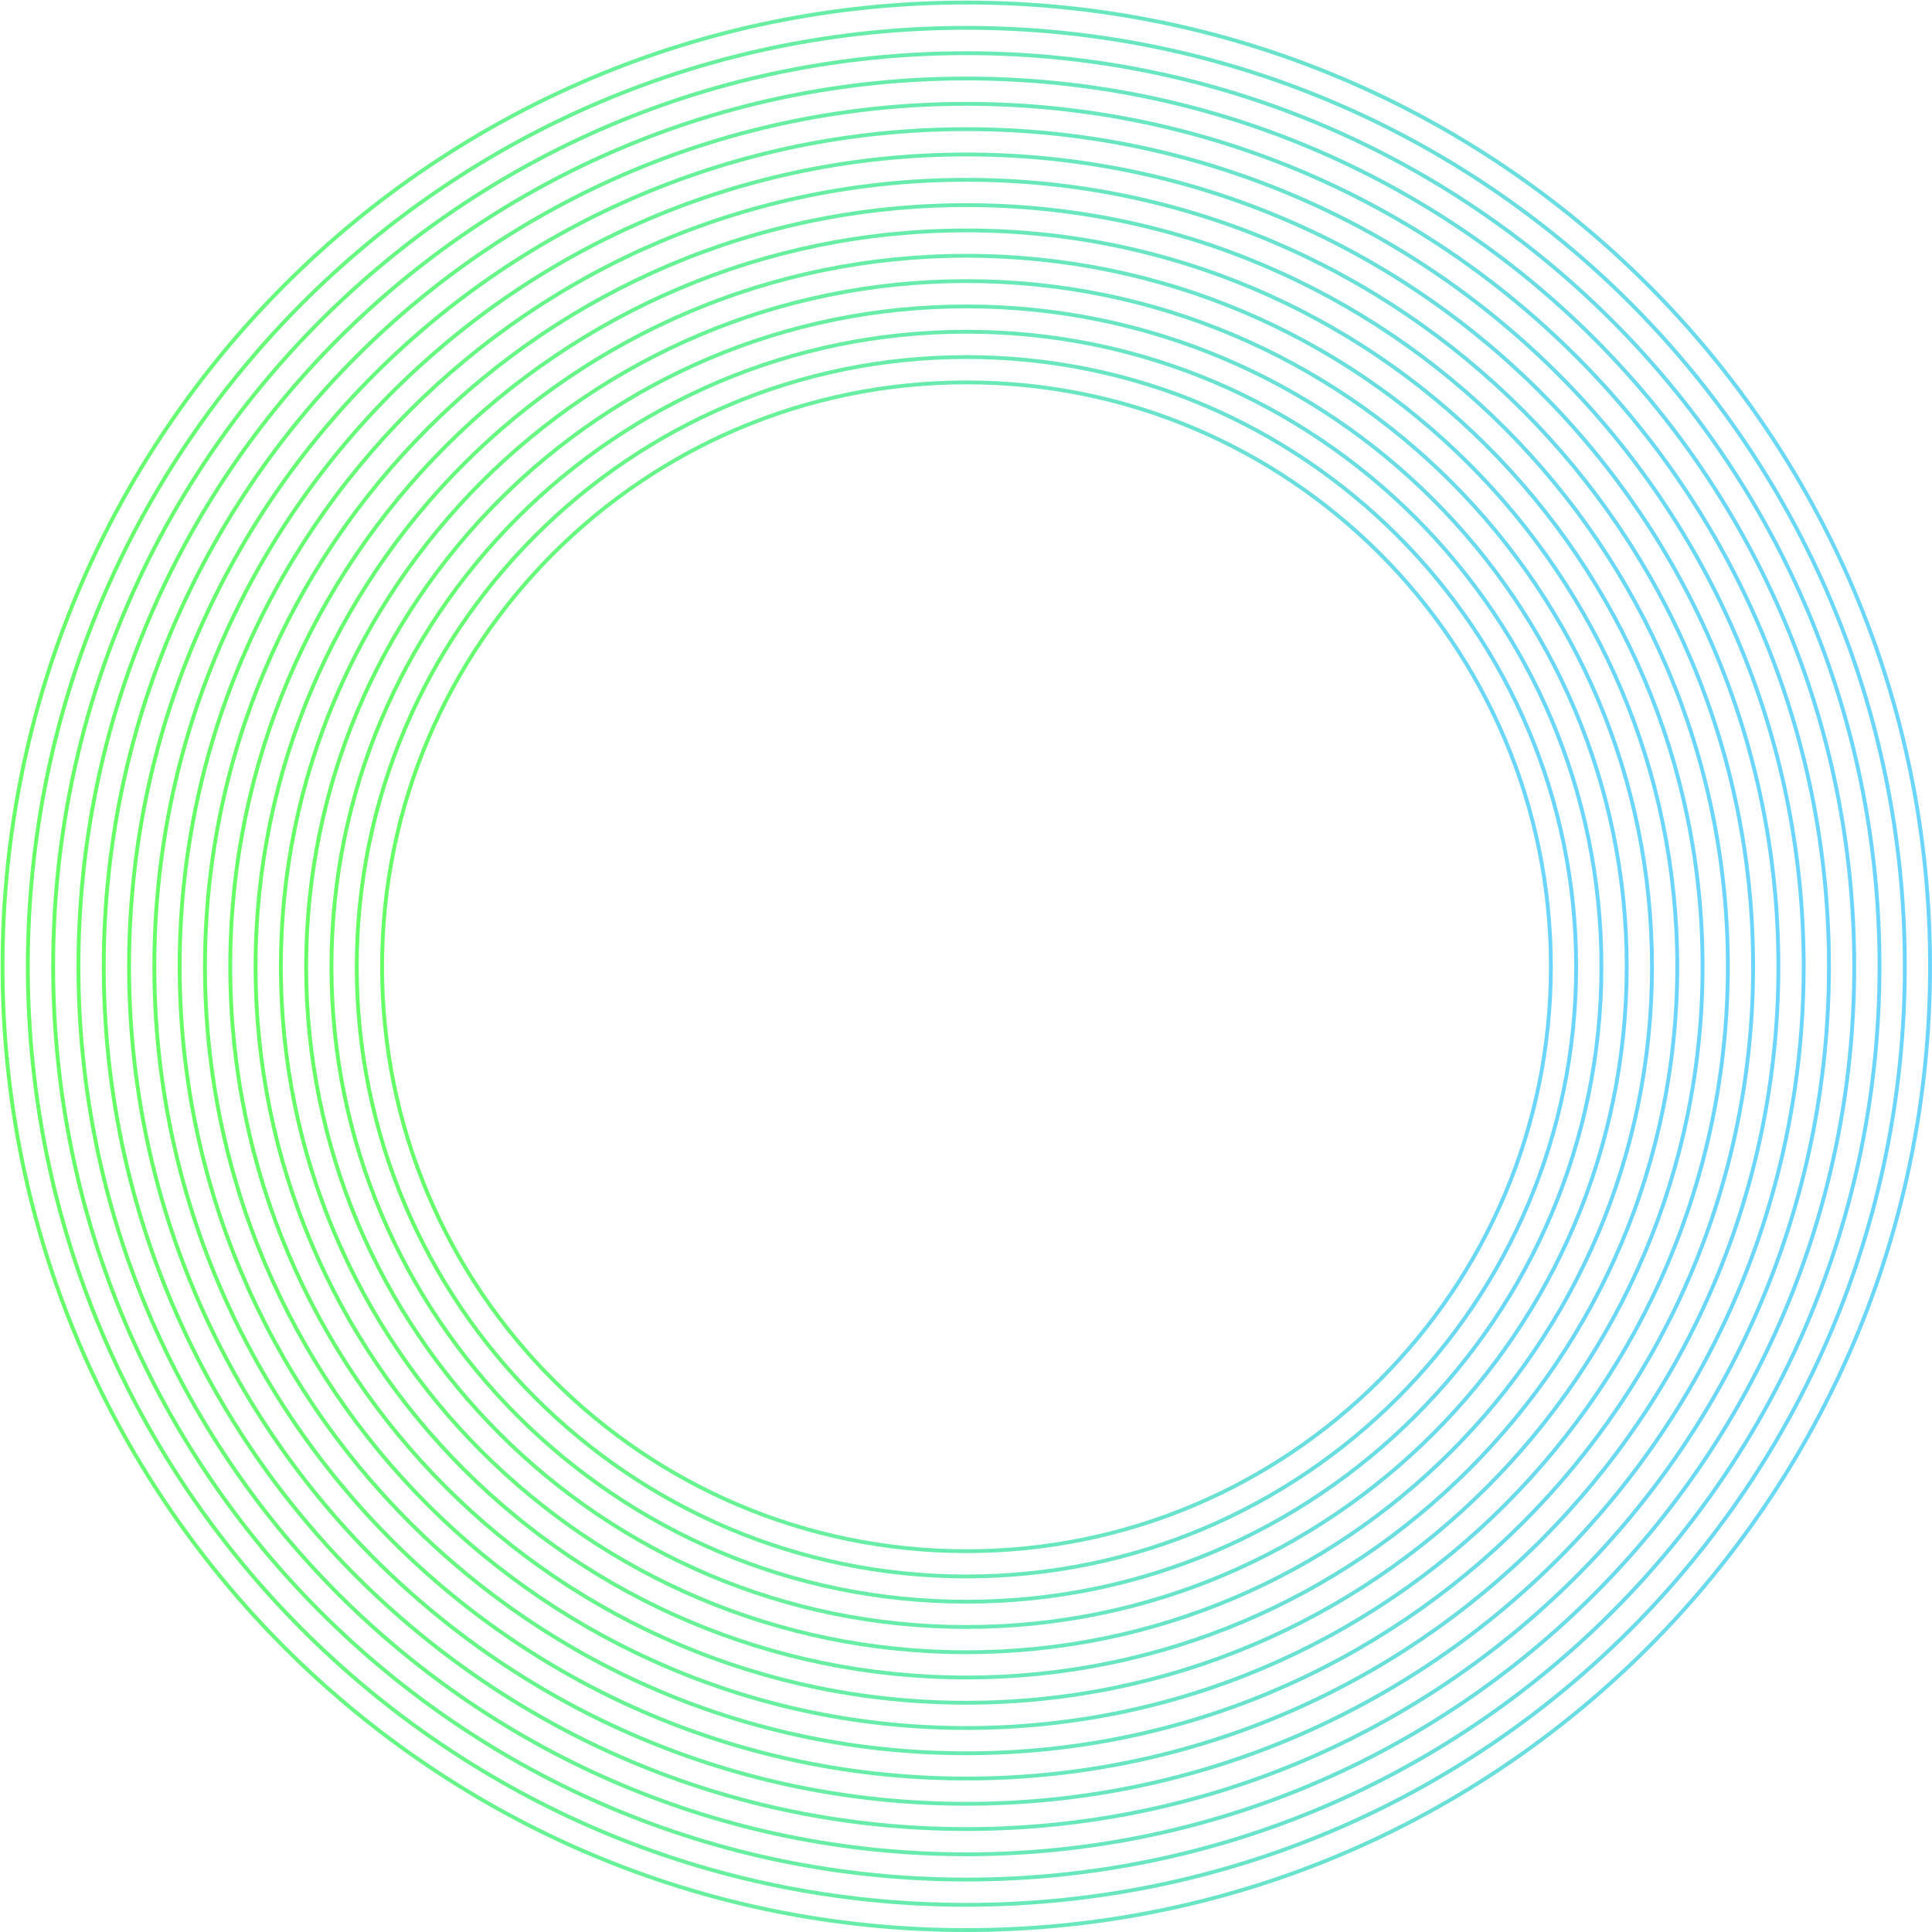 <svg width="1008" height="1008" viewBox="0 0 1008 1008" fill="none" xmlns="http://www.w3.org/2000/svg">
<g opacity="0.6">
<path d="M504.248 809.314C672.641 809.314 809.151 672.803 809.151 504.41C809.151 336.016 672.641 199.506 504.248 199.506C335.854 199.506 199.344 336.016 199.344 504.41C199.344 672.803 335.854 809.314 504.248 809.314Z" stroke="url(#paint0_linear_8327_113)" stroke-width="2" stroke-miterlimit="10"/>
<path d="M504.237 822.497C679.921 822.497 822.341 680.077 822.341 504.393C822.341 328.709 679.921 186.289 504.237 186.289C328.553 186.289 186.133 328.709 186.133 504.393C186.133 680.077 328.553 822.497 504.237 822.497Z" stroke="url(#paint1_linear_8327_113)" stroke-width="2" stroke-miterlimit="10"/>
<path d="M504.23 835.676C687.201 835.676 835.527 687.349 835.527 504.379C835.527 321.409 687.201 173.082 504.23 173.082C321.26 173.082 172.934 321.409 172.934 504.379C172.934 687.349 321.26 835.676 504.23 835.676Z" stroke="url(#paint2_linear_8327_113)" stroke-width="2" stroke-miterlimit="10"/>
<path d="M504.232 848.862C694.492 848.862 848.729 694.625 848.729 504.364C848.729 314.104 694.492 159.867 504.232 159.867C313.971 159.867 159.734 314.104 159.734 504.364C159.734 694.625 313.971 848.862 504.232 848.862Z" stroke="url(#paint3_linear_8327_113)" stroke-width="2" stroke-miterlimit="10"/>
<path d="M504.221 862.038C701.768 862.038 861.911 701.895 861.911 504.348C861.911 306.801 701.768 146.658 504.221 146.658C306.674 146.658 146.531 306.801 146.531 504.348C146.531 701.895 306.674 862.038 504.221 862.038Z" stroke="url(#paint4_linear_8327_113)" stroke-width="2" stroke-miterlimit="10"/>
<path d="M504.215 875.214C709.047 875.214 875.097 709.164 875.097 504.332C875.097 299.499 709.047 133.449 504.215 133.449C299.382 133.449 133.332 299.499 133.332 504.332C133.332 709.164 299.382 875.214 504.215 875.214Z" stroke="url(#paint5_linear_8327_113)" stroke-width="2" stroke-miterlimit="10"/>
<path d="M504.208 888.392C716.331 888.392 888.291 716.432 888.291 504.309C888.291 292.186 716.331 120.227 504.208 120.227C292.085 120.227 120.125 292.186 120.125 504.309C120.125 716.432 292.085 888.392 504.208 888.392Z" stroke="url(#paint6_linear_8327_113)" stroke-width="2" stroke-miterlimit="10"/>
<path d="M504.209 901.57C723.618 901.57 901.484 723.704 901.484 504.295C901.484 284.886 723.618 107.02 504.209 107.02C284.8 107.02 106.934 284.886 106.934 504.295C106.934 723.704 284.8 901.57 504.209 901.57Z" stroke="url(#paint7_linear_8327_113)" stroke-width="2" stroke-miterlimit="10"/>
<path d="M504.199 914.747C730.894 914.747 914.667 730.974 914.667 504.279C914.667 277.583 730.894 93.811 504.199 93.811C277.503 93.811 93.731 277.583 93.731 504.279C93.731 730.974 277.503 914.747 504.199 914.747Z" stroke="url(#paint8_linear_8327_113)" stroke-width="2" stroke-miterlimit="10"/>
<path d="M504.192 927.931C738.178 927.931 927.86 738.248 927.86 504.262C927.86 270.277 738.178 80.594 504.192 80.594C270.206 80.594 80.523 270.277 80.523 504.262C80.523 738.248 270.206 927.931 504.192 927.931Z" stroke="url(#paint9_linear_8327_113)" stroke-width="2" stroke-miterlimit="10"/>
<path d="M504.189 941.109C745.461 941.109 941.05 745.519 941.05 504.248C941.05 262.976 745.461 67.387 504.189 67.387C262.918 67.387 67.328 262.976 67.328 504.248C67.328 745.519 262.918 941.109 504.189 941.109Z" stroke="url(#paint10_linear_8327_113)" stroke-width="2" stroke-miterlimit="10"/>
<path d="M504.183 954.285C752.74 954.285 954.236 752.789 954.236 504.231C954.236 255.674 752.74 54.178 504.183 54.178C255.625 54.178 54.129 255.674 54.129 504.231C54.129 752.789 255.625 954.285 504.183 954.285Z" stroke="url(#paint11_linear_8327_113)" stroke-width="2" stroke-miterlimit="10"/>
<path d="M504.176 967.461C760.024 967.461 967.43 760.055 967.43 504.207C967.43 248.359 760.024 40.953 504.176 40.953C248.328 40.953 40.922 248.359 40.922 504.207C40.922 760.055 248.328 967.461 504.176 967.461Z" stroke="url(#paint12_linear_8327_113)" stroke-width="2" stroke-miterlimit="10"/>
<path d="M504.173 980.639C767.307 980.639 980.62 767.327 980.62 504.193C980.62 241.059 767.307 27.746 504.173 27.746C241.039 27.746 27.727 241.059 27.727 504.193C27.727 767.327 241.039 980.639 504.173 980.639Z" stroke="url(#paint13_linear_8327_113)" stroke-width="2" stroke-miterlimit="10"/>
<path d="M504.167 993.823C774.591 993.823 993.814 774.601 993.814 504.176C993.814 233.752 774.591 14.529 504.167 14.529C233.742 14.529 14.52 233.752 14.52 504.176C14.52 774.601 233.742 993.823 504.167 993.823Z" stroke="url(#paint14_linear_8327_113)" stroke-width="2" stroke-miterlimit="10"/>
<path d="M504.16 1007C781.871 1007 1007 781.873 1007 504.162C1007 226.451 781.871 1.322 504.16 1.322C226.449 1.322 1.32 226.451 1.32 504.162C1.32 781.873 226.449 1007 504.16 1007Z" stroke="url(#paint15_linear_8327_113)" stroke-width="2" stroke-miterlimit="10"/>
</g>
<defs>
<linearGradient id="paint0_linear_8327_113" x1="198.948" y1="504.41" x2="809.539" y2="504.41" gradientUnits="userSpaceOnUse">
<stop stop-color="#00FF00"/>
<stop offset="1" stop-color="#08B9FF"/>
</linearGradient>
<linearGradient id="paint1_linear_8327_113" x1="185.745" y1="504.393" x2="822.729" y2="504.393" gradientUnits="userSpaceOnUse">
<stop stop-color="#00FF00"/>
<stop offset="1" stop-color="#08B9FF"/>
</linearGradient>
<linearGradient id="paint2_linear_8327_113" x1="172.546" y1="504.379" x2="835.915" y2="504.379" gradientUnits="userSpaceOnUse">
<stop stop-color="#00FF00"/>
<stop offset="1" stop-color="#08B9FF"/>
</linearGradient>
<linearGradient id="paint3_linear_8327_113" x1="159.347" y1="504.364" x2="849.109" y2="504.364" gradientUnits="userSpaceOnUse">
<stop stop-color="#00FF00"/>
<stop offset="1" stop-color="#08B9FF"/>
</linearGradient>
<linearGradient id="paint4_linear_8327_113" x1="146.143" y1="504.348" x2="862.299" y2="504.348" gradientUnits="userSpaceOnUse">
<stop stop-color="#00FF00"/>
<stop offset="1" stop-color="#08B9FF"/>
</linearGradient>
<linearGradient id="paint5_linear_8327_113" x1="132.944" y1="504.332" x2="875.485" y2="504.332" gradientUnits="userSpaceOnUse">
<stop stop-color="#00FF00"/>
<stop offset="1" stop-color="#08B9FF"/>
</linearGradient>
<linearGradient id="paint6_linear_8327_113" x1="119.745" y1="504.309" x2="888.678" y2="504.309" gradientUnits="userSpaceOnUse">
<stop stop-color="#00FF00"/>
<stop offset="1" stop-color="#08B9FF"/>
</linearGradient>
<linearGradient id="paint7_linear_8327_113" x1="106.546" y1="504.295" x2="901.872" y2="504.295" gradientUnits="userSpaceOnUse">
<stop stop-color="#00FF00"/>
<stop offset="1" stop-color="#08B9FF"/>
</linearGradient>
<linearGradient id="paint8_linear_8327_113" x1="93.343" y1="504.279" x2="915.062" y2="504.279" gradientUnits="userSpaceOnUse">
<stop stop-color="#00FF00"/>
<stop offset="1" stop-color="#08B9FF"/>
</linearGradient>
<linearGradient id="paint9_linear_8327_113" x1="80.143" y1="504.262" x2="928.248" y2="504.262" gradientUnits="userSpaceOnUse">
<stop stop-color="#00FF00"/>
<stop offset="1" stop-color="#08B9FF"/>
</linearGradient>
<linearGradient id="paint10_linear_8327_113" x1="66.94" y1="504.248" x2="941.438" y2="504.248" gradientUnits="userSpaceOnUse">
<stop stop-color="#00FF00"/>
<stop offset="1" stop-color="#08B9FF"/>
</linearGradient>
<linearGradient id="paint11_linear_8327_113" x1="53.741" y1="504.231" x2="954.632" y2="504.231" gradientUnits="userSpaceOnUse">
<stop stop-color="#00FF00"/>
<stop offset="1" stop-color="#08B9FF"/>
</linearGradient>
<linearGradient id="paint12_linear_8327_113" x1="40.534" y1="504.207" x2="967.818" y2="504.207" gradientUnits="userSpaceOnUse">
<stop stop-color="#00FF00"/>
<stop offset="1" stop-color="#08B9FF"/>
</linearGradient>
<linearGradient id="paint13_linear_8327_113" x1="27.331" y1="504.193" x2="981.008" y2="504.193" gradientUnits="userSpaceOnUse">
<stop stop-color="#00FF00"/>
<stop offset="1" stop-color="#08B9FF"/>
</linearGradient>
<linearGradient id="paint14_linear_8327_113" x1="14.132" y1="504.176" x2="994.202" y2="504.176" gradientUnits="userSpaceOnUse">
<stop stop-color="#00FF00"/>
<stop offset="1" stop-color="#08B9FF"/>
</linearGradient>
<linearGradient id="paint15_linear_8327_113" x1="0.933" y1="504.162" x2="1007.39" y2="504.162" gradientUnits="userSpaceOnUse">
<stop stop-color="#00FF00"/>
<stop offset="1" stop-color="#08B9FF"/>
</linearGradient>
</defs>
</svg>
